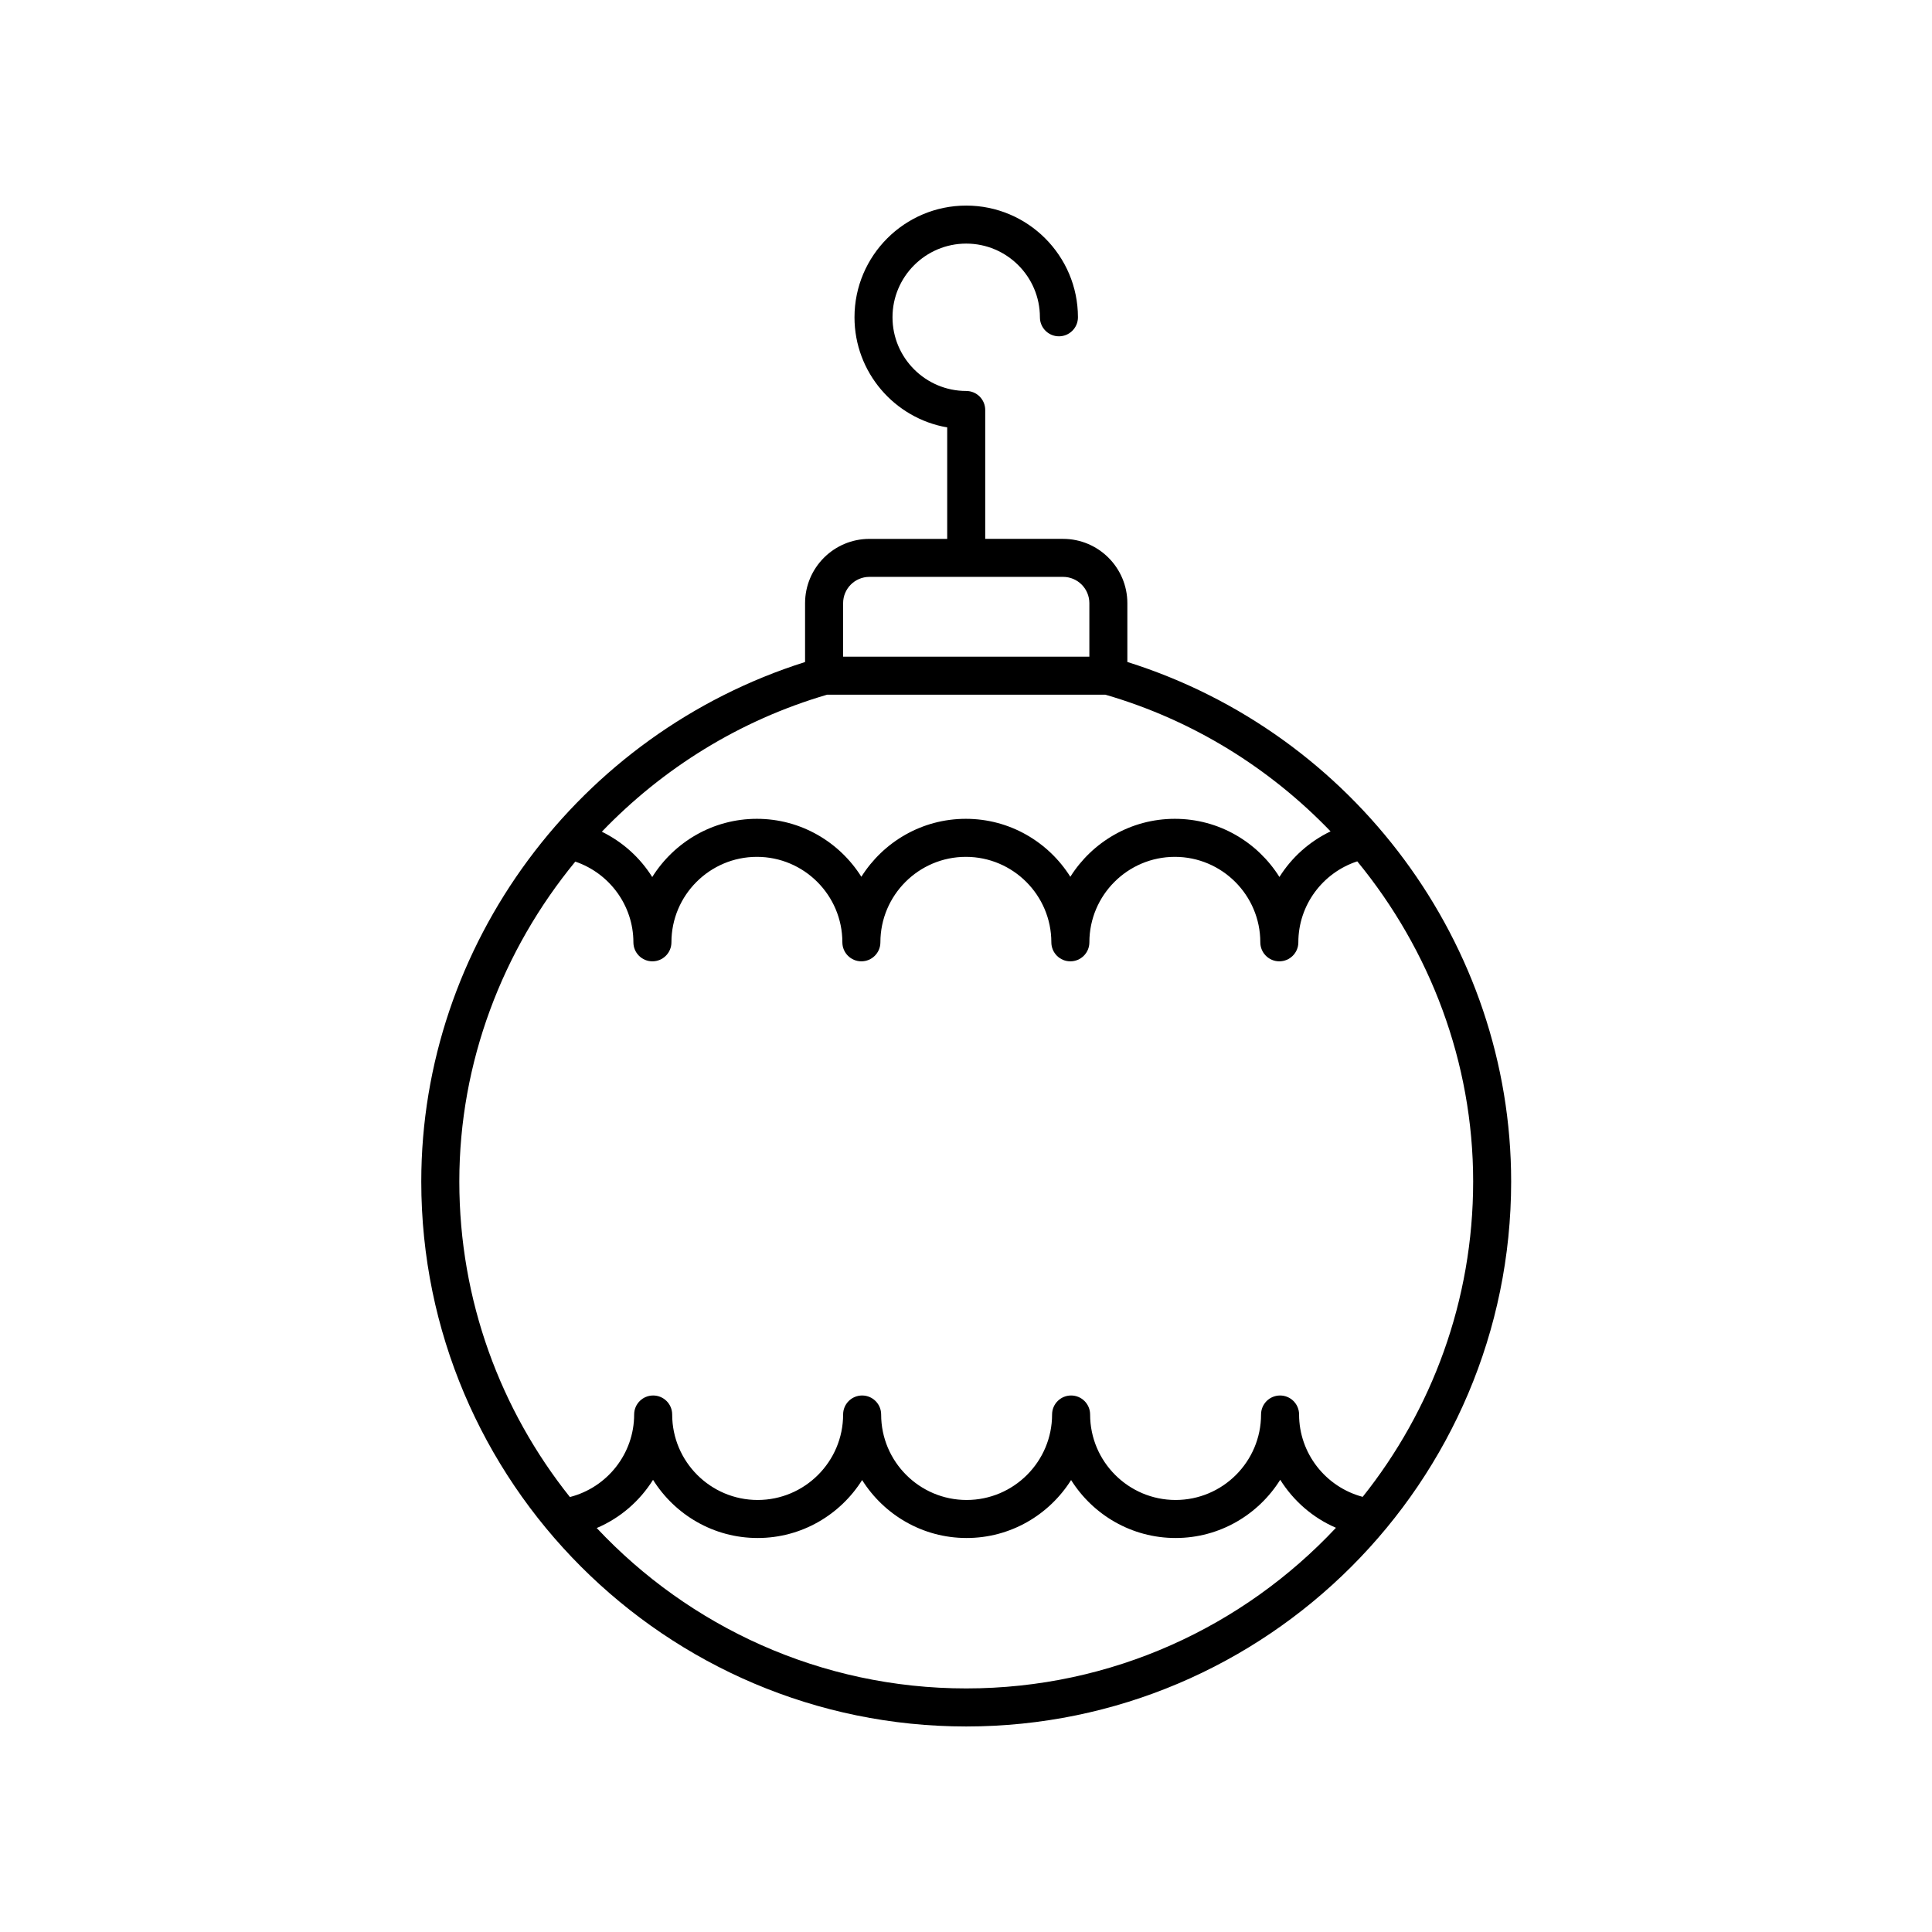 <?xml version="1.0" encoding="UTF-8"?>
<!-- Uploaded to: ICON Repo, www.svgrepo.com, Generator: ICON Repo Mixer Tools -->
<svg fill="#000000" width="800px" height="800px" version="1.1" viewBox="144 144 512 512" xmlns="http://www.w3.org/2000/svg">
 <path d="m544.47 457.11c0-62.797-41.66-118.81-101.71-137.68v-15.578c0-9.398-7.644-17.047-17.047-17.047h-20.621v-34.156c0-2.781-2.254-5.039-5.039-5.039-10.77 0-19.531-8.762-19.531-19.531 0.004-10.762 8.766-19.523 19.535-19.523 10.77 0 19.531 8.762 19.531 19.531 0 2.781 2.254 5.039 5.039 5.039 2.781 0 5.039-2.254 5.039-5.039-0.004-16.324-13.285-29.605-29.609-29.605-16.328 0-29.609 13.281-29.609 29.605 0 14.609 10.633 26.781 24.57 29.18v29.543h-20.621c-9.398 0-17.047 7.644-17.047 17.047v15.586c-60.051 18.98-101.71 74.988-101.71 137.68 0 79.629 64.785 144.41 144.42 144.41 79.629-0.004 144.41-64.785 144.41-144.42zm-242.33 91.832c6.238-2.648 11.398-7.152 14.922-12.77 5.793 9.238 16.035 15.414 27.719 15.414 11.664 0 21.891-6.152 27.691-15.359 5.797 9.211 16.027 15.359 27.688 15.359 11.664 0 21.891-6.152 27.691-15.359 5.797 9.211 16.027 15.359 27.691 15.359 11.691 0 21.938-6.184 27.73-15.43 3.496 5.574 8.598 10.062 14.77 12.723-24.527 26.172-59.363 42.57-97.977 42.57-38.59 0-73.402-16.375-97.926-42.508zm130.55-230.92h-65.258v-14.176c0-3.844 3.125-6.969 6.969-6.969h51.32c3.844 0 6.969 3.125 6.969 6.969zm63.922 46.297c-5.617 2.703-10.297 6.898-13.551 12.09-5.793-9.238-16.035-15.414-27.723-15.414-11.66 0-21.891 6.152-27.688 15.359-5.797-9.207-16.027-15.359-27.691-15.359s-21.891 6.152-27.691 15.359c-5.797-9.207-16.027-15.359-27.688-15.359-11.691 0-21.941 6.184-27.73 15.43-3.223-5.137-7.828-9.301-13.355-12.012 16.059-16.711 36.414-29.512 59.699-36.312h73.742c23.27 6.754 43.621 19.523 59.676 36.219zm37.789 92.789c0 31.574-10.977 60.617-29.277 83.574-9.82-2.606-16.855-11.547-16.855-21.824 0-2.781-2.254-5.039-5.039-5.039-2.781 0-5.039 2.254-5.039 5.039 0 12.488-10.16 22.652-22.648 22.652-12.488 0-22.652-10.164-22.652-22.652 0-2.781-2.254-5.039-5.039-5.039-2.781 0-5.039 2.254-5.039 5.039 0 12.488-10.164 22.652-22.652 22.652-12.488 0-22.648-10.164-22.648-22.652 0-2.781-2.254-5.039-5.039-5.039-2.781 0-5.039 2.254-5.039 5.039 0 12.488-10.164 22.652-22.652 22.652-12.488 0-22.648-10.164-22.648-22.652 0-2.781-2.254-5.039-5.039-5.039-2.781 0-5.039 2.254-5.039 5.039 0 10.363-7.106 19.324-17.027 21.871-18.312-22.965-29.305-52.027-29.305-83.621 0-31.578 11.441-61.297 30.734-84.773 9.051 3.07 15.398 11.625 15.398 21.387 0 2.781 2.254 5.039 5.039 5.039 2.781 0 5.039-2.254 5.039-5.039 0-12.488 10.164-22.648 22.652-22.648s22.648 10.16 22.648 22.648c0 2.781 2.254 5.039 5.039 5.039 2.781 0 5.039-2.254 5.039-5.039 0-12.488 10.164-22.648 22.652-22.648s22.652 10.16 22.652 22.648c0 2.781 2.254 5.039 5.039 5.039 2.781 0 5.039-2.254 5.039-5.039 0-12.488 10.16-22.648 22.648-22.648 12.488 0 22.652 10.16 22.652 22.648 0 2.781 2.254 5.039 5.039 5.039 2.781 0 5.039-2.254 5.039-5.039 0-9.863 6.441-18.449 15.613-21.457 19.277 23.473 30.715 53.215 30.715 84.844z"/>
</svg>